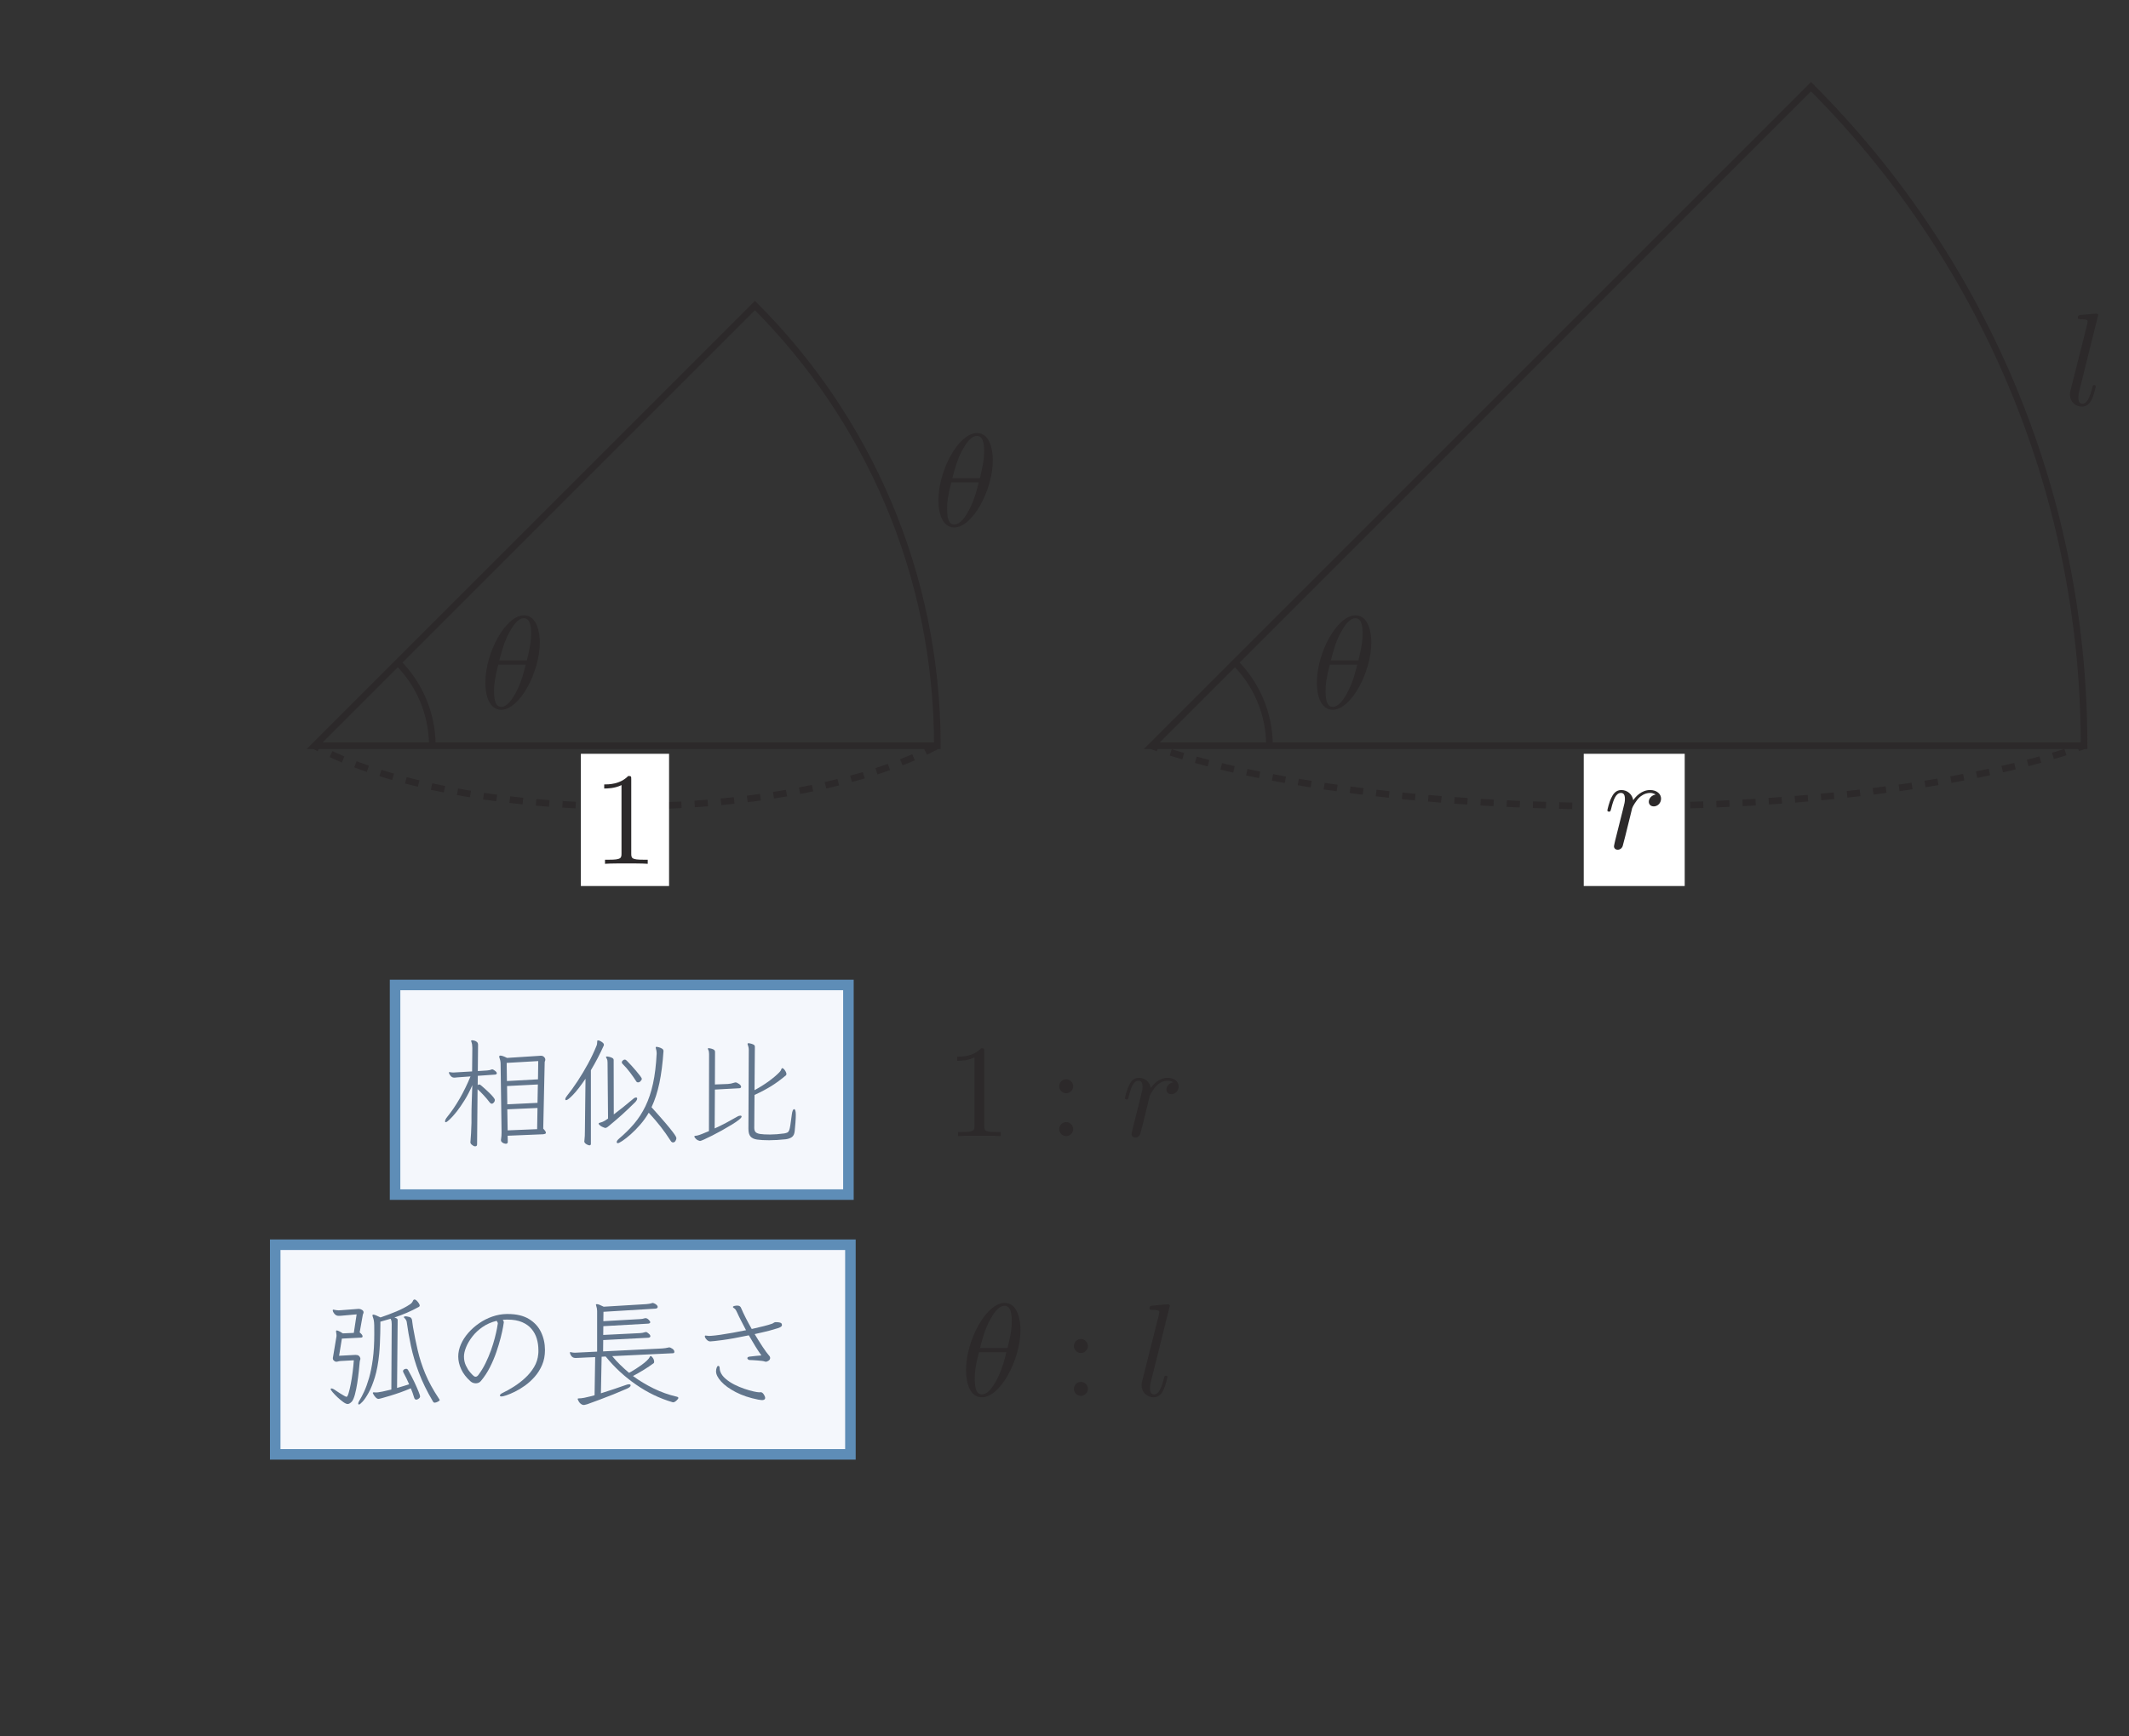 <?xml version="1.0" encoding="UTF-8" standalone="no"?> <svg xmlns="http://www.w3.org/2000/svg" xmlns:xlink="http://www.w3.org/1999/xlink" version="1.1" width="179pt" height="146pt" viewBox="0 0 179 146"><rect x="0" y="0" width="179" height="146" fill="#333333" stroke="none"/><g><path transform="matrix(.004,0,0,-.004,0,146)" d="M 28527.6 22526.1 C 28497.3 22398.5 28439.2 22162.8 28333.8 21963.5 C 28236.5 21775 28131.2 21639.1 28012.2 21639.1 C 27920.4 21639.1 27862.3 21719.7 27862.3 21977.1 C 27862.3 22093.6 27879 22254.3 27951 22526.1 L 28527.6 22526.1 M 27973.3 22614.8 C 28020.5 22792.2 28075.8 23014 28186.5 23210.9 C 28261.5 23346.8 28364.1 23501.9 28488.7 23501.9 C 28624.9 23501.9 28641.3 23324.6 28641.3 23166.7 C 28641.3 23030.7 28619 22889.5 28552.6 22614.8 Z M 28824.2 22994.9 C 28824.2 23177.8 28774.4 23562.8 28491.7 23562.8 C 28106.1 23562.8 27679.4 22781.4 27679.4 22146.4 C 27679.4 21885.6 27759.7 21578.2 28012.2 21578.2 C 28403 21578.2 28824.2 22373.5 28824.2 22994.9 " fill="#2c292a"></path><path transform="matrix(.004,0,0,-.004,0,146)" d="M 11049.9 22526.1 C 11019.4 22398.5 10961.3 22162.8 10855.9 21963.5 C 10758.9 21775 10653.2 21639.1 10534.3 21639.1 C 10442.5 21639.1 10384.4 21719.7 10384.4 21977.1 C 10384.4 22093.6 10401.1 22254.3 10473.4 22526.1 L 11049.9 22526.1 M 10495.3 22614.8 C 10542.6 22792.2 10597.9 23014 10708.8 23210.9 C 10783.6 23346.8 10886.2 23501.9 11011 23501.9 C 11147 23501.9 11163.4 23324.6 11163.4 23166.7 C 11163.4 23030.7 11141.4 22889.5 11075 22614.8 Z M 11346.3 22994.9 C 11346.3 23177.8 11296.5 23562.8 11013.8 23562.8 C 10628.5 23562.8 10201.5 22781.4 10201.5 22146.4 C 10201.5 21885.6 10281.8 21578.2 10534.3 21578.2 C 10925.1 21578.2 11346.3 22373.5 11346.3 22994.9 " fill="#2c292a"></path><path transform="matrix(.004,0,0,-.004,0,146)" d="M 44102.1 29874.7 C 44102.1 29877.7 44102.1 29905.3 44065.9 29905.3 C 44002.6 29905.3 43799.9 29883 43727.9 29877.7 C 43705.7 29874.7 43675.4 29871.9 43675.4 29819.4 C 43675.4 29788.8 43702.9 29788.8 43744.6 29788.8 C 43877.5 29788.8 43880.2 29764 43880.2 29741.5 L 43872.2 29686.2 L 43522.7 28300.1 C 43514.4 28269.8 43508.8 28250.1 43508.8 28205.9 C 43508.8 28047.9 43630.9 27950.9 43761 27950.9 C 43852.7 27950.9 43922.2 28006.3 43968.9 28106.3 C 44019 28211.7 44052 28372.4 44052 28377.7 C 44052 28405.5 44027.3 28405.5 44019 28405.5 C 43991.4 28405.5 43988.7 28394.6 43980.3 28355.7 C 43933.1 28175.6 43880.2 28011.8 43769.6 28011.8 C 43686.5 28011.8 43686.5 28100.5 43686.5 28139.4 C 43686.5 28205.9 43689.3 28219.8 43702.9 28272.3 L 44102.1 29874.7 " fill="#2c292a"></path><path transform="matrix(.004,0,0,-.004,0,146)" d="M 8303.86 11384.4 L 17833.15 11384.4 L 17833.15 15791.811 L 8303.86 15791.811 Z " fill="#f4f7fc"></path><path transform="matrix(.004,0,0,-.004,0,146)" stroke-width="221.566" stroke-linecap="butt" stroke-miterlimit="10" stroke-linejoin="miter" fill="none" stroke="#5e8db7" d="M 8303.86 11384.4 L 17833.15 11384.4 L 17833.15 15791.811 L 8303.86 15791.811 Z "></path><path transform="matrix(.004,0,0,-.004,0,146)" d="M 11297.8 13205.8 L 10662.9 13177.5 L 10670.6 12734.9 L 11290.3 12760.2 L 11297.8 13205.8 M 11305.6 13699.8 L 10657.9 13666.8 L 10662.9 13282.6 L 11297.8 13313.4 Z M 11313.4 14191.6 L 10650.1 14153.3 L 10655.1 13771.8 L 11308.1 13807.7 Z M 10670.6 12622 L 10673.1 12491.7 C 10672.9 12466.1 10658.7 12453 10629.8 12453 C 10622.5 12453.3 10611.1 12455.8 10595.3 12460.5 C 10578.6 12466.1 10563.9 12474.4 10550.3 12486.4 C 10536.4 12498.3 10529.7 12513.6 10529.7 12532.5 C 10529.7 12536.1 10530.3 12539.5 10531.1 12542.5 C 10531.6 12546.4 10532.2 12548.6 10532.2 12550.3 C 10535.5 12572.6 10538.3 12595.6 10540 12619.5 C 10541.4 12643.7 10542.5 12669 10542.5 12696.3 L 10522.2 14130.2 C 10521.9 14154.1 10520 14177.2 10515.8 14199.4 C 10511.3 14221.4 10505.8 14240.3 10499.1 14255.6 C 10497.2 14262.8 10496.1 14268.4 10495.2 14273.6 C 10493.8 14278.9 10493.8 14283.1 10493.8 14286.4 C 10493.6 14300.6 10501.6 14307 10516.9 14307 C 10530.5 14307 10548.3 14303.4 10569.4 14296.7 C 10590.9 14290 10620 14277.2 10657.9 14258.1 L 11333.9 14301.7 C 11340.3 14302 11346.7 14302 11351.5 14303.1 C 11356.7 14303.9 11361.8 14304.2 11367 14304.2 C 11395.9 14304.2 11419.3 14295.3 11436.3 14277.2 C 11453.2 14259.7 11461.8 14241.4 11461.8 14222.5 C 11461.8 14210.8 11459.6 14200.2 11455.2 14191.6 C 11451 14183.6 11449 14174.4 11449 14166 L 11418.5 12770.8 C 11455.4 12733.2 11474.6 12704.9 11474.6 12686 C 11474.6 12674.3 11469.1 12666 11457.9 12661.8 C 11446.5 12657.6 11433.5 12654.6 11418.5 12652.9 Z M 10043.2 13881.9 L 10040.7 13687.1 C 10052.6 13695.9 10062.9 13699.8 10071.6 13699.8 C 10085.2 13700.1 10098.8 13693.2 10112.4 13679.5 C 10132.7 13662.9 10158.8 13640.1 10190.5 13611.7 C 10222.2 13583.6 10254.2 13553.6 10286.4 13522.2 C 10319 13490.5 10346.2 13461 10368.5 13433.8 C 10390.7 13406.8 10401.5 13385.7 10401.5 13372.4 C 10401.5 13355.1 10394.9 13338.2 10381.2 13321.2 C 10367.3 13304.2 10352.3 13295.4 10335.1 13295.4 C 10321.2 13295.6 10307 13304.8 10291.7 13323.7 C 10259.2 13368.2 10218.1 13417.1 10168.6 13470.8 C 10119.1 13524.7 10075.7 13567.8 10038.2 13600 L 10027.9 12443 C 10027.9 12413.8 10015.1 12399.4 9989.54 12399.4 C 9982.87 12399.4 9975.36 12400.2 9967.86 12401.6 C 9960.07 12403.5 9952.01 12408 9943.39 12414.6 C 9920.88 12428.5 9906.14 12440.8 9898.64 12451.6 C 9890.85 12463 9887.24 12474.4 9887.24 12486.4 C 9886.96 12489.7 9887.52 12493.6 9888.35 12497.8 C 9888.91 12502.5 9889.74 12505.8 9889.74 12509.4 C 9892.8 12552.3 9896.97 12608.1 9901.41 12677.1 C 9905.03 12746.3 9908.37 12817.7 9910.03 12890.9 L 9910.03 12933.4 L 9910.03 13042.1 C 9910.03 13086.3 9910.59 13133.3 9911.42 13182.8 C 9911.98 13232.5 9913.65 13278.4 9915.04 13320.9 C 9916.71 13369 9918.65 13420.7 9920.32 13477.4 C 9921.71 13533.6 9923.93 13582.2 9925.32 13623.1 C 9926.99 13664 9928.1 13684.8 9928.1 13684.8 C 9880.01 13573.9 9827.47 13470.8 9769.37 13376 C 9710.98 13281.4 9654.55 13199.2 9599.23 13129.1 C 9543.07 13059.3 9494.98 13004.3 9453 12965.4 C 9411.02 12925.9 9383.5 12906.4 9369.6 12906.4 C 9359.32 12906.4 9354.59 12912.3 9354.59 12924.2 C 9354.59 12949.8 9370.71 12982 9403.24 13021.5 C 9493.31 13132.7 9580.05 13260 9662.89 13404.3 C 9745.73 13548.3 9821.07 13703.5 9889.74 13869.1 L 9605.34 13848.6 C 9593.11 13847.2 9582.83 13845.5 9573.38 13844.7 C 9563.92 13844.1 9555.03 13843.6 9546.41 13843.6 C 9515.83 13843.8 9489.7 13857.2 9468.57 13884.4 C 9446.89 13912 9436.6 13933.9 9436.6 13951.2 C 9436.32 13957.8 9439.66 13961.2 9446.61 13961.2 C 9448.27 13961.4 9450.22 13960.9 9451.61 13960 C 9453.28 13959.2 9455.23 13958.7 9456.89 13958.7 C 9482.47 13953.7 9506.38 13951.2 9528.62 13951.2 C 9535.29 13951.2 9542.24 13951.4 9549.19 13952.3 C 9555.58 13953.1 9562.81 13953.4 9569.48 13953.4 L 9923.1 13974.2 L 9928.1 14465.5 C 9927.82 14494.9 9926.16 14519.7 9923.1 14540 C 9919.48 14560.5 9913.65 14582.5 9905.03 14606.4 C 9904.75 14608.6 9904.47 14609.5 9903.64 14610.3 C 9902.8 14611.4 9902.25 14612.5 9902.25 14614.2 C 9902.25 14624.5 9910.31 14629.5 9925.32 14629.5 C 9932.27 14629.8 9945.62 14627.3 9965.08 14623.1 C 9984.54 14618.9 10003.7 14610 10021.5 14596.1 C 10039.6 14582.5 10048.5 14561.4 10048.5 14532.2 L 10043.2 13981.7 L 10240.3 13994.5 C 10262.3 13996.5 10280.1 13999 10292.8 14002 C 10305.6 14005.6 10319 14010.1 10332.6 14015.1 C 10335.9 14016.8 10340.4 14017.6 10345.4 14017.6 C 10358.7 14017.9 10378.5 14007.9 10404.3 13987.8 C 10429.6 13968.7 10442.7 13951.2 10442.7 13935.6 C 10442.7 13920.3 10430.7 13910.8 10406.8 13907.2 " fill="#61758c"></path><path transform="matrix(.004,0,0,-.004,0,146)" d="M 13456.9 13761.6 C 13443 13749.9 13428.6 13743.8 13413.6 13743.8 C 13394.1 13744 13381 13751.3 13372.4 13766.8 C 13338.2 13821.6 13295.1 13883 13243.1 13952.3 C 13190.9 14021.5 13137.8 14082.4 13083 14135.5 C 13074.4 14143.8 13070.2 14154.1 13070.2 14166 C 13069.9 14178 13075.5 14189.1 13085.5 14199.4 C 13101.1 14214.7 13116.4 14222.5 13131.7 14222.5 C 13145.3 14222.8 13159.2 14215.5 13172.8 14201.9 C 13201.7 14173 13234.2 14138.5 13270.1 14099.6 C 13305.7 14060.4 13340.4 14021.2 13373.5 13981.7 C 13406.9 13942.5 13434.7 13907.8 13456.9 13878 C 13478.9 13848.3 13490.3 13828 13490.3 13817.7 C 13490 13802.4 13479.2 13783.8 13456.9 13761.6 M 12770.5 14140.5 L 12770.5 14158.5 C 12770.5 14175.8 12769.4 14191.6 12766.9 14207.2 C 12764.1 14222.5 12756.1 14241.4 12742.7 14263.3 C 12739.1 14270.3 12737.5 14274.5 12737.5 14276.4 C 12737.2 14284.8 12745 14288.9 12760.5 14288.9 C 12767.5 14288.9 12781.7 14286.4 12803.9 14281.1 C 12825.9 14276.4 12847.5 14268.4 12868.1 14258.3 C 12888.1 14248.1 12898.7 14233.3 12898.7 14214.7 L 12901.2 13070.2 C 13030.8 13167.5 13164.2 13274.2 13300.7 13390.1 C 13326.3 13414.1 13349.3 13426 13369.9 13426 C 13384.9 13426.3 13393 13418.5 13393 13402.9 C 13393 13384.6 13380.2 13360.4 13354.6 13331.2 C 13255.4 13232.5 13163.1 13144.4 13078 13067.7 C 12992.4 12991.2 12902.3 12913.1 12806.4 12834.7 C 12796.1 12826.4 12783.3 12815.8 12768 12803.8 C 12752.5 12792.2 12737.5 12785.8 12721.9 12785.8 C 12720.2 12786.1 12718.8 12786.3 12716.9 12787.2 C 12714.9 12788 12712.7 12788.6 12709.4 12788.6 C 12685.2 12797.2 12663.5 12806.3 12643.8 12816.6 C 12624.3 12827.2 12606 12841.4 12589 12860.3 C 12585.1 12867 12583.7 12872.2 12583.7 12875.3 C 12583.4 12884.5 12587.1 12889.2 12594 12890.9 C 12616.3 12896.1 12637.9 12902.8 12659.3 12911.2 C 12680.5 12920.3 12700.8 12930.3 12719.7 12942.3 L 12780.8 12982.9 Z M 13946.2 14399 C 13928.7 14144.9 13900.3 13922 13860.3 13731 C 13820 13539.7 13764.9 13369.9 13694.9 13221.4 C 13816.1 13086.3 13912 12978.2 13982.1 12896.1 C 14051.8 12814.1 14103.6 12750.8 14136.6 12706.5 C 14169.7 12662.3 14192 12630.7 14202.2 12611.8 C 14212.3 12593.1 14217.3 12578.4 14217.3 12568.1 C 14217 12556.4 14211.4 12538.9 14199.5 12515.8 C 14187.5 12493 14169.4 12481.4 14145.8 12481.4 C 14126.9 12481.4 14110.8 12492.5 14097.2 12514.7 C 14030.4 12619 13961.2 12716.8 13889.8 12808.9 C 13818 12901.1 13733.5 13000.1 13636.2 13106 C 13584.8 13017.4 13525.6 12933.9 13458.3 12856.4 C 13390.5 12778.8 13323.8 12710.4 13257 12651.5 C 13190.3 12592.8 13132.5 12547 13083 12514.4 C 13033.5 12482.2 13001.8 12465.8 12988.2 12465.8 C 12971 12466.1 12962.9 12473.6 12962.9 12488.9 C 12962.6 12507.8 12977.9 12530.6 13008.8 12558.1 C 13128.1 12658.7 13234.5 12763.8 13327.7 12873.1 C 13420.5 12982.3 13500.3 13105.8 13567 13243.1 C 13633.5 13380.4 13686.6 13538.6 13725.8 13717.9 C 13764.9 13897.2 13790.5 14107.1 13802.5 14347.9 L 13802.5 14360.6 C 13802.5 14389.8 13796.6 14423.8 13784.7 14462.9 C 13784.7 14466.6 13784.4 14468.5 13783.6 14469.6 C 13782.2 14470.7 13782.2 14471.6 13782.2 14473.5 C 13781.9 14485.5 13788.9 14491.3 13802.5 14491.3 C 13809.4 14491.3 13824.2 14488.3 13847.2 14482.4 C 13870 14476.3 13892.6 14466.8 13914.2 14454.1 C 13935.4 14441.3 13946.2 14423.8 13946.2 14401.8 Z M 12307.1 13820.5 C 12204.5 13670.1 12117.5 13557.5 12044.7 13482.4 C 11972.1 13407.4 11924 13369.9 11900.1 13369.9 C 11887.9 13369.9 11882.1 13376.5 11882.1 13390.1 C 11882.1 13409.1 11894.3 13432.7 11918.2 13461.9 C 11989.6 13550.8 12063.9 13653.4 12140.9 13770.5 C 12217.6 13887.8 12290.7 14009.5 12359.9 14136.6 C 12428.9 14264.2 12487.5 14387.1 12535.4 14506.6 C 12547 14530.8 12553.1 14560.3 12553.1 14596.1 L 12553.1 14609.2 C 12552.9 14621.1 12559.3 14627 12570.9 14627 C 12582.6 14627 12598.2 14622.2 12617.1 14613.1 C 12635.7 14603.6 12653.2 14591.9 12669.6 14578.3 C 12685.8 14564.7 12693.8 14549.4 12693.8 14532.2 C 12693.8 14525.5 12693 14521.1 12691.3 14519.7 C 12610.7 14340.4 12520.6 14166.9 12420 13999.5 L 12420 12450.5 C 12420 12430.2 12408.6 12419.9 12386.6 12419.9 C 12381.6 12419.9 12370.5 12423.3 12353.3 12429.9 C 12336 12436.9 12319.9 12446.9 12304.6 12459.4 C 12289.3 12472.5 12281.5 12487.2 12281.5 12504.4 C 12281.5 12507.8 12281.8 12511.1 12282.9 12514.7 C 12283.5 12518.1 12284 12520.6 12284 12522.2 C 12287.4 12559.8 12290.2 12592.6 12292.1 12620.6 C 12293.2 12649 12294.3 12685.1 12294.3 12729.6 " fill="#61758c"></path><path transform="matrix(.004,0,0,-.004,0,146)" d="M 14904.2 14340.1 C 14903.9 14359 14902.8 14375.7 14900.1 14390.1 C 14897.5 14404.6 14891.2 14422.1 14881.1 14442.4 C 14879.2 14444.6 14878.4 14447.7 14878.4 14452.7 C 14878.4 14459.9 14884.5 14463 14896.4 14463 C 14896.2 14463 14907.6 14461.6 14929.8 14458 C 14951.8 14454.6 14974 14447.4 14996.2 14436.3 C 15018.2 14425.2 15029.6 14407.7 15029.6 14383.8 L 15026.8 13699.9 L 15298.4 13710.2 C 15339 13711.8 15385.4 13721.3 15436.6 13738.5 C 15446.9 13742.4 15454.4 13743.5 15459.7 13743.5 C 15476.9 13743.8 15503.3 13731.8 15539.2 13707.9 C 15564.5 13687.4 15577.5 13668.5 15577.5 13651.2 C 15577.5 13634.3 15566.4 13624.3 15544.2 13620.6 L 15026.8 13592.6 L 15021.8 12775.8 C 15098.5 12810 15177.2 12848.4 15257.6 12890.9 C 15337.9 12933.7 15416.3 12977.1 15493 13021.5 C 15506.6 13030.2 15519.4 13036 15531.4 13039.3 C 15543.1 13043.2 15552.8 13044.6 15559.5 13044.6 C 15578.4 13044.9 15587.8 13037.7 15587.8 13024.1 C 15587.5 13008.8 15568.1 12985.7 15528.9 12955.1 C 15489.4 12924.3 15438.5 12889.5 15375.2 12851.4 C 15311.8 12812.8 15244.8 12773.6 15173 12733.5 C 15101 12693.5 15032.1 12656.5 14965.7 12623.2 C 14898.9 12590.1 14843.1 12563.1 14797.7 12542.6 C 14752.4 12522.5 14724.6 12512 14714.6 12512 C 14707.7 12512.3 14692.4 12517 14668.5 12527.3 C 14644.6 12537.6 14621.5 12559 14599.3 12591.2 C 14595.6 12598.2 14594.3 12602.3 14594.3 12604.3 C 14594 12612.6 14599.3 12617.9 14609.5 12619.6 C 14630.1 12621.5 14650.1 12624.6 14669.9 12629.8 C 14689.3 12635.1 14716.8 12644 14751.6 12657.9 C 14786.6 12671.8 14836.7 12691.8 14901.4 12719.4 L 14904.2 14340.1 M 15738.8 14424.9 C 15738.8 14462.4 15731.3 14499.7 15715.7 14537.5 C 15714 14540.8 15713.2 14545.8 15713.2 14552.8 C 15712.9 14563.3 15721 14568.1 15736.3 14568.1 C 15737.7 14568.1 15749.3 14565.8 15770.7 14561.7 C 15791.9 14557.5 15813.6 14550.3 15835 14540 C 15856.1 14530 15866.9 14514.4 15866.9 14493.8 L 15859.4 13579.8 C 15966.5 13638.2 16066.3 13699.9 16157.4 13766.6 C 16248.9 13833.6 16322.9 13895.3 16379 13953.4 C 16389 13964 16397.6 13973.7 16404.6 13983.1 C 16411.5 13992.6 16419 14008.2 16427.4 14030.4 C 16432.7 14039 16437.9 14043.2 16442.9 14043.2 C 16453 14043.5 16465.2 14036 16478.8 14021.5 C 16492.4 14007.3 16504.4 13989.8 16514.7 13970.1 C 16524.7 13950.6 16530.2 13933.9 16530.2 13920 C 16530 13908.4 16526.6 13898.9 16520 13892.2 C 16412.1 13801.6 16308.1 13725.2 16207.2 13662.9 C 16106.3 13600.9 15990.6 13539.5 15859.4 13479.7 L 15854.1 12788.6 C 15853.9 12751.1 15862.5 12721.9 15879.7 12701.3 C 15896.7 12681.3 15929.2 12666.8 15976.7 12659 C 16024.6 12651.5 16094.6 12647.6 16186.9 12647.6 C 16277 12647.9 16377.3 12655.1 16486.3 12670.7 C 16513.8 12676.3 16535.2 12682.1 16550.5 12689.9 C 16566.1 12697.7 16578.1 12712.7 16587.8 12735.8 C 16597 12759.1 16605.6 12796.1 16613.1 12847.5 C 16620.9 12898.9 16630.9 12970.1 16642.8 13062.4 C 16652.8 13141.4 16669.2 13180.3 16691.5 13180.3 C 16715.1 13180.3 16727.3 13140.3 16727.3 13060.2 C 16727.1 13012.4 16724.6 12957.3 16719.6 12896.2 C 16714.6 12834.7 16709.3 12776.6 16704.3 12722.1 C 16698.7 12662.4 16679.8 12620.1 16646.7 12595.4 C 16613.1 12570.6 16569.2 12554.5 16514.7 12547.8 C 16449.9 12541.2 16388.7 12535.9 16331.8 12532.5 C 16274.5 12529.2 16219.2 12527.3 16166.3 12527.3 C 16062.1 12527.3 15978.1 12532 15914.2 12541.4 C 15850 12550.9 15803.6 12572.6 15774.6 12606.8 C 15745.4 12641.2 15731.3 12694.6 15731.3 12768 " fill="#61758c"></path><path transform="matrix(.004,0,0,-.004,0,146)" d="M 20687.9 14388.7 C 20687.9 14455.1 20687.9 14460.7 20624.3 14460.7 C 20452.2 14283.3 20208.1 14283.3 20119.4 14283.3 L 20119.4 14197.4 C 20175 14197.4 20338.5 14197.4 20482.8 14269.4 L 20482.8 12833.3 C 20482.8 12733.5 20474.1 12700.4 20225.1 12700.4 L 20136.4 12700.4 L 20136.4 12614.2 C 20233.1 12622.6 20474.1 12622.6 20585.3 12622.6 C 20696 12622.6 20937.3 12622.6 21034.3 12614.2 L 21034.3 12700.4 L 20945.6 12700.4 C 20696 12700.4 20687.9 12730.7 20687.9 12833.3 L 20687.9 14388.7 " fill="#2c292a"></path><path transform="matrix(.004,0,0,-.004,0,146)" d="M 22557.1 12761.4 C 22557.1 12841.7 22490.6 12908.2 22410.3 12908.2 C 22329.7 12908.2 22263 12841.7 22263 12761.4 C 22263 12680.8 22329.7 12614.3 22410.3 12614.3 C 22490.6 12614.3 22557.1 12680.8 22557.1 12761.4 M 22557.1 13662.1 C 22557.1 13742.5 22490.6 13809.2 22410.3 13809.2 C 22329.7 13809.2 22263 13742.5 22263 13662.1 C 22263 13581.8 22329.7 13515.3 22410.3 13515.3 C 22490.6 13515.3 22557.1 13581.8 22557.1 13662.1 " fill="#2c292a"></path><path transform="matrix(.004,0,0,-.004,0,146)" d="M 23809.7 12778 C 23801.4 12736.5 23784.7 12672.6 23784.7 12658.7 C 23784.7 12608.9 23823.6 12583.9 23865.1 12583.9 C 23898.4 12583.9 23948.4 12606.2 23967.6 12661.5 C 23973.5 12672.6 24067.7 13049.6 24078.8 13099.3 C 24100.8 13190.8 24150.8 13385.1 24167.5 13459.9 C 24178.4 13496 24255.9 13626.1 24322.6 13687.3 C 24344.9 13706.8 24425.2 13778.8 24544.5 13778.8 C 24616.5 13778.8 24658.2 13745.4 24661 13745.4 C 24577.8 13731.8 24516.7 13664.8 24516.7 13593.1 C 24516.7 13548.6 24547 13496 24622 13496 C 24696.8 13496 24774.7 13559.7 24774.7 13659.5 C 24774.7 13756.5 24685.7 13839.6 24544.5 13839.6 C 24364.1 13839.6 24242.3 13703.7 24189.5 13626.1 C 24167.5 13751 24067.7 13839.6 23937.3 13839.6 C 23809.7 13839.6 23757.2 13731.8 23732.2 13681.7 C 23682.1 13587.5 23646.3 13421 23646.3 13412.6 C 23646.3 13385.1 23674.1 13385.1 23679.3 13385.1 C 23707.1 13385.1 23710.2 13387.6 23726.6 13448.8 C 23773.6 13645.6 23829.2 13778.8 23929 13778.8 C 23976.3 13778.8 24014.9 13756.5 24014.9 13651.2 C 24014.9 13593.1 24006.6 13562.5 23970.7 13418.5 L 23809.7 12778 " fill="#2c292a"></path><path transform="matrix(.004,0,0,-.004,0,146)" d="M 5784.63 5923.07 L 17875.129 5923.07 L 17875.129 10330.48 L 5784.63 10330.48 Z " fill="#f4f7fc"></path><path transform="matrix(.004,0,0,-.004,0,146)" stroke-width="221.566" stroke-linecap="butt" stroke-miterlimit="10" stroke-linejoin="miter" fill="none" stroke="#5e8db7" d="M 5784.63 5923.07 L 17875.129 5923.07 L 17875.129 10330.48 L 5784.63 10330.48 Z "></path><path transform="matrix(.004,0,0,-.004,0,146)" d="M 8548.22 8712.77 C 8541.55 8740.29 8526.26 8765.59 8502.07 8789.5 C 8493.46 8795.06 8489.29 8800.62 8489.29 8807.57 C 8489.29 8819.8 8502.35 8825.36 8527.93 8825.36 C 8537.94 8825.64 8546.55 8824.53 8553.5 8822.86 C 8596.04 8816.19 8623.84 8806.73 8636.63 8794.78 C 8649.14 8783.11 8657.75 8766.43 8660.81 8745.85 C 8664.15 8725.56 8667.48 8703.32 8669.71 8679.41 C 8672.21 8655.78 8676.38 8628.26 8681.38 8597.68 C 8710.3 8432.27 8743.66 8267.97 8781.46 8105.89 C 8819 7943.82 8872.09 7780.08 8941.31 7614.39 C 9010.54 7448.7 9104.78 7276.34 9224.32 7097.04 C 9236.27 7080.08 9242.11 7068.96 9242.11 7063.68 C 9241.83 7055.34 9229.05 7044.21 9202.63 7030.32 C 9175.95 7016.97 9154.26 7010.02 9137.3 7010.02 C 9126.74 7010.02 9119.51 7012.52 9114.23 7017.53 C 9108.95 7023.09 9104.78 7027.81 9101.44 7033.09 C 8974.95 7246.6 8875.71 7449.82 8803.15 7643.58 C 8730.04 7837.9 8675.55 8023.33 8637.74 8200.7 C 8600.21 8378.34 8570.46 8548.75 8548.22 8712.77 M 7160.45 7885.72 C 7138.21 7884.33 7120.41 7881 7106.52 7876.55 C 7092.89 7872.65 7080.38 7870.43 7068.43 7870.43 C 7054.53 7870.43 7042.57 7874.6 7032.57 7883.22 C 7008.38 7898.51 6996.7 7917.41 6996.7 7939.65 C 6996.43 7942.99 6996.7 7947.16 6996.7 7952.44 C 6996.43 7957.45 6997.54 7961.61 6999.21 7965.23 L 7068.43 8380 C 7070.1 8388.62 7071.48 8395.57 7072.04 8401.69 C 7072.6 8407.8 7073.43 8413.92 7073.43 8420.87 C 7073.16 8432.82 7072.6 8443.95 7070.93 8453.95 C 7068.98 8464.24 7067.59 8475.36 7065.65 8487.31 C 7065.65 8491.2 7065.37 8494.82 7064.54 8498.71 C 7063.43 8503.44 7063.14 8507.05 7063.14 8510.39 C 7062.87 8522.62 7068.43 8528.46 7078.44 8528.46 C 7087.05 8528.73 7101.23 8524.01 7120.69 8515.67 C 7140.43 8507.33 7169.06 8490.93 7206.59 8466.74 L 7437.05 8477.03 L 7495.99 8866.5 L 7175.73 8838.15 C 7163.78 8836.48 7153.22 8835.65 7143.77 8835.65 L 7117.08 8835.65 C 7080.94 8835.65 7051.75 8850.1 7028.68 8879.29 C 7005.32 8908.2 6993.93 8932.95 6993.93 8953.24 C 6993.64 8962.14 6999.21 8966.3 7009.49 8966.3 C 7011.16 8966.3 7012.83 8965.75 7014.5 8964.92 C 7016.16 8964.08 7017.83 8963.53 7019.5 8963.53 C 7038.13 8960.75 7055.92 8957.41 7072.04 8954.63 C 7088.17 8952.41 7104.29 8950.74 7119.3 8950.74 C 7126.25 8951.02 7132.64 8951.29 7138.76 8952.13 C 7144.6 8952.96 7151.27 8953.24 7157.95 8953.24 L 7529.35 8981.6 L 7544.64 8981.6 C 7564.94 8981.88 7586.34 8974.65 7608.58 8961.3 C 7630.54 8947.68 7641.94 8930.45 7641.94 8909.87 C 7641.66 8899.86 7639.72 8891.25 7635.55 8884.3 C 7631.1 8877.63 7628.04 8869.56 7626.65 8861.22 L 7559.93 8487.31 C 7600.8 8453.4 7621.37 8426.15 7621.37 8405.58 C 7621.37 8386.95 7609.42 8377.22 7585.51 8377.22 L 7186.3 8356.93 L 7127.36 7995.81 L 7460.13 8013.6 L 7480.43 8013.6 C 7507.67 8013.88 7528.24 8007.76 7542.14 7995.81 C 7555.48 7984.13 7564.66 7971.34 7569.11 7958.55 C 7573 7946.05 7575.22 7938.54 7575.22 7936.87 C 7575.22 7926.86 7573.55 7916.86 7569.94 7907.68 C 7566.61 7898.23 7564.1 7889.05 7562.43 7880.71 C 7557.43 7824.56 7550.48 7754.78 7542.14 7671.94 C 7533.24 7589.37 7522.4 7504.03 7508.78 7417.01 C 7494.88 7330 7478.76 7251.32 7460.13 7181.55 C 7441.23 7111.77 7419.82 7062.29 7395.91 7033.09 C 7363.39 6998.9 7333.92 6981.66 7306.39 6981.66 C 7284.16 6981.94 7254.13 6995.57 7215.49 7022.81 C 7176.85 7050.33 7137.37 7083.13 7096.51 7121.22 C 7055.36 7159.86 7020.89 7195.72 6992.81 7228.8 C 6964.46 7262.17 6950.55 7283.85 6950.55 7294.14 C 6950.55 7304.7 6956.39 7309.43 6968.35 7309.43 C 6981.97 7309.7 7002.54 7301.09 7029.79 7283.85 C 7034.79 7280.79 7049.52 7270.79 7073.43 7254.66 C 7097.06 7238.54 7124.3 7220.75 7154.05 7201.84 C 7183.8 7183.21 7211.04 7166.81 7235.79 7153.47 C 7260.53 7139.85 7276.65 7132.89 7283.32 7132.89 C 7296.95 7132.89 7311.68 7157.92 7326.69 7208.51 C 7341.98 7259.11 7357.82 7323.61 7372.84 7403.11 C 7388.13 7482.34 7401.47 7566.02 7412.59 7653.87 C 7423.71 7742 7431.77 7824.28 7437.05 7901.01 Z M 8233.25 8661.34 C 8233.25 8682.47 8231.86 8701.09 8229.63 8718.89 C 8226.86 8737.23 8220.46 8755.3 8210.18 8774.21 L 7995.28 8712.77 C 7995 8713.05 7995.28 8690.53 7995.28 8646.33 C 7995 8601.85 7994.45 8544.3 7992.78 8473.41 C 7990.83 8402.52 7988.33 8327.74 7984.99 8249.34 C 7981.38 8170.95 7976.38 8098.11 7969.7 8031.67 C 7950.8 7842.35 7920.78 7680.28 7880.19 7546.56 C 7838.77 7412.57 7795.12 7303.31 7748.14 7218.8 C 7700.88 7134.29 7658.9 7072.02 7621.37 7031.7 C 7583.56 6991.95 7558.82 6971.38 7546.87 6971.38 C 7534.63 6971.66 7529.35 6978.33 7529.35 6992.23 C 7528.8 7005.85 7536.86 7025.31 7552.15 7050.89 C 7584.68 7102.32 7618.87 7166.54 7654.73 7244.38 C 7690.31 7321.94 7724.51 7416.73 7757.04 7528.49 C 7789.28 7640.8 7815.97 7772.02 7836.27 7924.09 C 7856.84 8076.15 7867.12 8252.68 7867.12 8453.95 C 7866.84 8532.91 7866.84 8593.23 7866.01 8636.04 C 7864.9 8678.86 7862.12 8713.33 7857.11 8739.74 C 7851.55 8766.15 7844.32 8792.84 7834.04 8820.36 C 7830.15 8830.64 7828.76 8838.15 7828.76 8843.43 C 7828.48 8855.39 7834.88 8861.22 7846.83 8861.22 C 7868.79 8861.22 7919.11 8841.76 7997.78 8802.29 C 8108.7 8839.82 8219.63 8881.52 8330.83 8927.66 C 8441.47 8974.09 8537.94 9024.13 8619.95 9078.9 C 8636.63 9090.85 8649.69 9102.25 8658.31 9113.37 C 8666.93 9124.77 8674.71 9137.83 8681.38 9153.12 C 8688.34 9170.36 8698.62 9178.7 8712.24 9178.7 C 8727.25 9178.98 8743.66 9170.36 8760.89 9153.12 C 8777.57 9135.89 8792.31 9117.82 8804.26 9098.08 C 8816.21 9078.34 8822.05 9063.61 8822.05 9053.32 C 8822.05 9039.7 8815.38 9029.41 8801.76 9022.46 C 8717.8 8976.59 8634.68 8935.45 8551 8899.59 C 8467.05 8864 8380.31 8830.64 8289.68 8799.79 C 8310.25 8794.78 8326.93 8788.11 8339.72 8780.6 C 8352.23 8773.1 8358.63 8760.59 8358.63 8743.35 L 8345.84 7319.71 C 8431.18 7343.9 8515.97 7369.2 8599.65 7396.72 C 8582.42 7437.86 8564.35 7478.17 8544.33 7518.2 C 8524.87 7558.52 8504.86 7597.16 8484.56 7634.69 C 8475.66 7648.59 8471.5 7661.38 8471.5 7673.33 C 8471.5 7686.95 8478.45 7698.35 8492.07 7707.8 C 8505.41 7717.25 8520.98 7721.98 8538.21 7721.98 C 8554.62 7722.26 8568.79 7712.25 8579.08 7693.62 C 8629.95 7603.55 8674.71 7517.65 8712.24 7437.59 C 8749.5 7357.52 8778.68 7291.36 8799.26 7239.09 C 8819.55 7187.38 8830.11 7154.86 8830.11 7143.18 C 8829.84 7120.94 8816.21 7102.04 8788.97 7086.75 C 8782.02 7082.02 8774.79 7078.13 8767.29 7076.46 C 8759.22 7075.07 8753.11 7073.96 8748.11 7073.96 C 8727.53 7073.96 8713.08 7088.42 8704.46 7117.61 C 8694.17 7152.08 8683.61 7184.61 8672.49 7216.02 C 8661.37 7247.71 8648.86 7279.68 8635.24 7312.21 C 8563.79 7281.63 8489.29 7252.44 8412.56 7224.91 C 8335.55 7197.95 8264.38 7174.32 8198.78 7154.86 C 8132.89 7135.12 8078.68 7119.27 8034.76 7107.32 C 7991.11 7095.37 7965.26 7089.25 7956.64 7089.25 C 7934.4 7089.25 7911.88 7102.59 7889.09 7129 C 7865.73 7155.41 7849.05 7180.71 7839.04 7204.62 C 7838.77 7206.57 7838.49 7207.12 7837.66 7207.12 C 7836.54 7207.12 7836.27 7207.96 7836.27 7209.9 C 7836.27 7221.86 7843.21 7227.7 7857.11 7227.7 C 7868.79 7226.03 7879.63 7224.91 7889.09 7224.91 L 7913.27 7224.91 C 7918.27 7224.91 7929.39 7225.75 7946.63 7227.42 C 7963.31 7229.64 7993.89 7234.64 8037.54 7242.98 C 8080.91 7251.6 8143.73 7266.06 8225.74 7286.35 " fill="#61758c"></path><path transform="matrix(.004,0,0,-.004,0,146)" d="M 10438.6 8730.68 C 10327.4 8703.43 10229.2 8660.34 10143.9 8601.4 C 10058.5 8542.47 9986.82 8475.47 9928.99 8400.41 C 9870.61 8325.35 9826.97 8250.57 9796.94 8176.34 C 9766.92 8102.12 9752.18 8036.79 9752.18 7980.63 C 9751.91 7912.52 9765.53 7849.41 9791.94 7792.14 C 9818.35 7735.16 9847.82 7687.62 9880.07 7650.09 C 9912.31 7612.84 9937.33 7586.98 9954.57 7573.36 C 9966.52 7561.41 9980.98 7555.29 9997.94 7555.29 C 10016.3 7555.29 10035.7 7567.24 10054.4 7591.15 C 10110.5 7666.49 10161.1 7749.05 10205.3 7839.68 C 10249.5 7930.31 10288.2 8020.94 10320.7 8112.13 C 10352.9 8203.59 10379.6 8288.93 10399.9 8368.16 C 10420.5 8447.67 10435.8 8515.22 10446.1 8570.55 C 10456.1 8626.43 10462.5 8661.45 10464.1 8677.02 C 10463.9 8685.64 10459.7 8696.48 10451.4 8710.1 C 10442.5 8724 10438.6 8730.68 10438.6 8730.68 M 10658.7 8756.25 C 10641.2 8756.25 10625.4 8755.97 10609.8 8755.14 C 10594.5 8754.3 10580.1 8752.91 10566.4 8750.97 C 10581.7 8735.96 10589.5 8717.89 10589.5 8697.31 C 10589.5 8690.64 10584.2 8658.12 10574 8600.02 C 10563.7 8541.91 10547.3 8467.41 10524.2 8376.22 C 10500.8 8284.76 10471.1 8185.24 10434.4 8077.65 C 10398 7970.34 10352.7 7863.04 10298.7 7756.29 C 10245.1 7649.53 10181.4 7552.79 10108.3 7465.77 C 10094.1 7449.09 10078.3 7436.3 10059.7 7428.52 C 10040.5 7421.29 10021.8 7416.85 10003.2 7416.85 C 9958.46 7417.13 9921.21 7430.75 9890.35 7457.99 C 9801.67 7536.66 9736.62 7621.18 9694.64 7711.53 C 9652.66 7802.15 9631.81 7891.39 9631.81 7980.63 C 9631.81 8065.98 9650.71 8151.04 9688.25 8236.67 C 9725.5 8322.02 9777.48 8401.8 9843.09 8477.14 C 9908.7 8552.2 9984.59 8619.75 10071.1 8679.24 C 10157 8739.29 10249.8 8786 10348.8 8820.19 C 10447.5 8854.38 10547.8 8872.45 10648.5 8874.12 L 10671.5 8874.12 C 10853.9 8874.4 11002.9 8839.09 11118.3 8769.04 C 11233.1 8699.26 11318.4 8606.69 11372.9 8491.32 C 11427.4 8376.22 11454.9 8250.85 11454.9 8116.02 C 11454.7 8000.09 11434.9 7895.56 11394.6 7802.43 C 11354.6 7709.58 11302.6 7626.46 11238.7 7554.18 C 11174.4 7481.62 11105.8 7419.07 11032.7 7367.36 C 10959 7315.1 10888.1 7272.56 10820 7239.2 C 10751.3 7206.12 10692.7 7181.1 10643.2 7164.7 C 10594 7148.86 10561.2 7140.52 10546.2 7140.52 C 10520 7140.79 10507.5 7147.46 10507.5 7161.09 C 10507.5 7179.99 10529.8 7199.45 10574 7219.74 C 10645.4 7253.94 10722.4 7297.3 10804.4 7349.29 C 10886.4 7401.28 10964.8 7461.61 11038.8 7529.99 C 11113 7598.38 11175.3 7674.27 11225.9 7759.06 C 11276.2 7843.57 11305.6 7935.32 11314 8034.29 C 11315.4 8047.91 11316.8 8061.53 11316.8 8075.15 C 11316.5 8088.77 11316.8 8102.39 11316.8 8116.02 C 11316.5 8198.03 11305.6 8276.98 11283.4 8353.15 C 11261.2 8429.04 11225 8497.15 11174.4 8557.76 C 11124.1 8618.64 11057.7 8666.73 10974.8 8702.32 C 10892 8738.46 10790.2 8756.25 10668.8 8756.25 " fill="#61758c"></path><path transform="matrix(.004,0,0,-.004,0,146)" d="M 12868.9 7988.16 C 12920.1 7924.78 12975.6 7864.45 13035.4 7806.35 C 13094.9 7748.25 13157.2 7692.09 13222.2 7637.33 C 13227 7639 13244.2 7647.89 13272 7664.29 C 13300.1 7680.7 13333.7 7700.99 13372.1 7725.73 C 13410.2 7750.75 13449.6 7777.16 13489.7 7806.35 C 13529.7 7835.26 13565.3 7864.45 13595.9 7893.37 C 13626.7 7922.55 13647.3 7948.69 13657.6 7972.59 C 13662.3 7984.83 13669.5 7990.66 13677.9 7990.66 C 13687.9 7990.95 13702.6 7977.88 13721.5 7952.3 C 13740.1 7926.73 13749.6 7898.65 13749.6 7867.79 C 13749.6 7854.45 13746.3 7844.71 13739.6 7839.71 C 13676.2 7793.84 13608.4 7747.97 13535.8 7702.66 C 13463.3 7657.62 13386 7613.42 13304 7570.61 C 13438.8 7471.92 13583.9 7384.07 13739.3 7308.45 C 13894.4 7232.28 14056.8 7174.73 14226.1 7135.54 C 14247.8 7130.54 14259.2 7121.08 14259.2 7107.18 C 14258.9 7102.18 14253.1 7092.17 14241.4 7077.99 C 14229.4 7063.54 14215 7049.64 14197.7 7036.85 C 14180.5 7024.06 14165.2 7017.66 14151.6 7017.66 C 14143 7017.95 14137.1 7018.5 14133.8 7020.45 C 13865.5 7098.84 13610.9 7221.72 13369.6 7389.07 C 13128 7556.15 12914.8 7753.25 12730.5 7980.66 C 12730.5 7980.94 12722.9 7980.1 12707.7 7979.27 C 12692.1 7978.43 12671.8 7977.04 12645.9 7975.38 L 12630.9 7206.98 C 12721 7236.17 12812.5 7265.36 12904.8 7295.66 C 12996.8 7325.69 13079.6 7354.05 13153 7381.01 C 13181.9 7391.57 13204.2 7396.58 13219.7 7396.58 C 13243.6 7396.86 13255.6 7389.07 13255.6 7373.5 C 13255.6 7351.54 13231.7 7329.3 13183.9 7307.06 C 13098.3 7269.54 13004 7229.5 12900.9 7187.8 C 12797.5 7146.38 12696.5 7106.9 12597.3 7070.21 C 12498.3 7033.51 12413 7002.38 12341.5 6976.52 C 12329.6 6975.13 12317.6 6972.07 12305.7 6967.63 C 12293.4 6963.46 12281.8 6961.51 12269.8 6961.51 C 12247.3 6961.51 12225.1 6971.24 12202 6990.7 C 12178.6 7010.44 12160.3 7038.24 12146.7 7074.1 C 12143.3 7080.77 12141.6 7084.94 12141.6 7086.89 C 12141.6 7095.5 12148.3 7099.68 12162.2 7099.68 C 12195.9 7099.95 12235.6 7103.84 12280.1 7112.46 C 12324 7121.36 12366.8 7130.81 12408 7141.93 C 12448.6 7153.05 12478.9 7160.84 12497.5 7166.12 L 12510.3 7967.59 C 12455.8 7966.2 12402.4 7963.7 12350.4 7961.2 C 12298.2 7958.7 12255.1 7956.47 12221.2 7954.8 C 12186.7 7953.41 12169.7 7952.3 12169.7 7952.3 C 12156.1 7952.3 12143.3 7951.75 12131.4 7950.91 C 12119.4 7950.08 12109.4 7949.52 12100.5 7949.52 C 12066.3 7949.8 12040.7 7958.7 12022.7 7976.49 C 12004.6 7994.56 11992.9 8012.91 11986.8 8031.53 C 11980.7 8050.71 11977.9 8060.72 11977.9 8062.39 C 11977.6 8069.06 11982.1 8072.68 11990.7 8072.68 C 11994 8072.95 11996.5 8072.12 11998.2 8071.29 C 11999.6 8070.45 12001.8 8070.17 12003.5 8070.17 C 12029.1 8063.5 12057.1 8059.89 12087.7 8059.89 C 12094.7 8060.16 12101.9 8060.16 12109.7 8061.28 C 12117.2 8062.11 12124.4 8062.39 12131.4 8062.39 L 12551.1 8082.96 L 12551.1 8938.09 C 12551.1 8972.29 12544.5 9009.81 12530.9 9050.68 C 12527.2 9060.96 12525.8 9067.08 12525.8 9068.75 C 12525.6 9077.37 12532.5 9081.54 12546.1 9081.54 C 12557.8 9081.82 12575.6 9077.09 12598.7 9068.75 C 12621.5 9060.13 12652.1 9046.51 12689.6 9027.61 L 13583.1 9081.54 C 13629.2 9085.15 13665.9 9090.99 13693.4 9099.33 C 13703.5 9104.61 13712.1 9106.84 13719 9106.84 C 13725.4 9107.11 13737.6 9103.22 13754.9 9095.44 C 13771.6 9088.21 13787.7 9077.64 13802.1 9064.86 C 13816.3 9052.07 13824.1 9037.89 13824.1 9022.6 C 13823.8 9002.31 13808.5 8990.08 13778 8986.74 L 12684.6 8920.3 L 12681.8 8723.2 L 13444.9 8766.56 C 13466.9 8768.51 13485.5 8769.9 13500.2 8771.57 C 13514.1 8773.52 13528.6 8776.85 13542.2 8781.85 C 13547.2 8783.52 13552.2 8784.91 13556.4 8785.75 C 13560.6 8786.86 13564.5 8786.86 13568.1 8786.86 C 13590 8787.14 13612.3 8776.02 13634.5 8753.78 C 13656.5 8731.81 13667.9 8714.3 13667.9 8702.34 C 13667.6 8685.66 13654 8675.38 13627 8671.77 L 12681.8 8618.11 L 12679.3 8433.8 L 13444.9 8471.88 C 13466.9 8473.83 13485.2 8475.5 13498.8 8477.16 C 13512.2 8479.11 13526.9 8482.17 13542.2 8487.45 C 13556.1 8492.73 13567 8494.96 13575.6 8494.96 C 13592.5 8494.96 13611.4 8484.67 13631.7 8464.38 C 13657.3 8444.36 13670.4 8424.9 13670.4 8408.22 C 13670.4 8389.32 13655.6 8378.2 13627 8374.86 L 12679.3 8326.21 L 12676.8 8087.96 L 13916.1 8149.4 C 13941.4 8151.35 13965.1 8153.85 13986.7 8156.91 C 14007.9 8160.52 14029.5 8164.7 14051.8 8169.7 C 14055.1 8171.64 14059.6 8172.48 14064.6 8172.48 C 14081.5 8172.75 14104.3 8163.02 14132.4 8144.4 C 14160.5 8125.5 14174.7 8103.25 14174.7 8077.68 C 14174.4 8062.67 14167.2 8052.94 14151.6 8049.6 L 12868.9 7988.16 " fill="#61758c"></path><path transform="matrix(.004,0,0,-.004,0,146)" d="M 16082.7 7102.04 C 16077.5 7076.46 16055.5 7063.68 16016.3 7063.68 C 16005.7 7063.95 15994.6 7065.07 15981.8 7067.57 C 15968.8 7070.35 15953.8 7072.29 15937.1 7073.96 C 15755.5 7109.82 15599 7162.36 15465.6 7231.59 C 15332.4 7301.09 15230.1 7374.76 15158.4 7454.27 C 15086.7 7533.77 15050.8 7604.94 15050.8 7668.05 C 15050.5 7697.24 15055.5 7723.37 15065 7747.28 C 15074.2 7771.46 15084.2 7783.14 15094.5 7783.14 C 15115 7783.14 15125.6 7768.96 15126.4 7741.16 C 15127 7712.8 15132 7686.95 15140.3 7663.04 C 15160.9 7608.28 15198.1 7557.96 15252.1 7511.81 C 15305.5 7465.94 15367.2 7425.07 15436.4 7390.05 C 15505.1 7355.3 15575.4 7325.83 15646.3 7301.92 C 15716.9 7278.29 15780.6 7259.39 15837 7246.88 C 15892.9 7234.37 15934.3 7227.7 15959.9 7227.7 C 15962.9 7227.7 15967.7 7227.97 15972.7 7228.8 C 15977.7 7229.92 15982.9 7230.2 15987.9 7230.2 C 15994.9 7230.2 15999.9 7229.36 16003.5 7227.7 C 16022.1 7222.97 16040.2 7206.29 16057.2 7178.77 C 16074.1 7151.8 16082.7 7128.73 16082.7 7109.82 L 16082.7 7102.04 M 16323.5 8702.48 C 16347.1 8702.76 16370.8 8699.43 16393.8 8693.59 C 16416.6 8687.75 16430.2 8676.07 16433.6 8659.12 C 16435.3 8653.84 16436.1 8647.16 16436.1 8638.27 C 16436.1 8630.2 16431.1 8620.47 16420.8 8610.47 C 16410.5 8600.18 16386.9 8588.5 16349.1 8575.72 C 16311.3 8563.21 16254.3 8546.25 16177.5 8525.68 C 16100.5 8505.66 15996 8480.64 15862.6 8451.45 C 15920.4 8354.71 15976.8 8264.36 16031.6 8181.51 C 16086.1 8098.95 16130.6 8038.34 16164.8 8000.81 C 16180 7985.8 16187.8 7968.29 16187.8 7949.66 C 16187.6 7926.03 16176.7 7906.85 16154.5 7892.11 C 16132.2 7877.66 16114.2 7870.43 16100.5 7870.43 C 16090.3 7870.43 16078.6 7872.65 16065 7877.94 C 16057.7 7881.55 16041 7884.61 16013.8 7888.22 C 15986 7891.84 15955.7 7894.62 15921.5 7897.12 C 15887.3 7899.9 15855.1 7901.84 15824.2 7903.79 C 15793.1 7905.74 15771.4 7906.29 15757.5 7906.29 C 15745.5 7906.29 15734.7 7910.46 15724.4 7918.8 C 15714.1 7927.7 15708.8 7936.04 15708.8 7944.38 C 15708.6 7961.89 15723.6 7972.73 15752.5 7977.74 C 15783.3 7981.35 15825 7986.08 15878.1 7991.92 C 15930.7 7998.03 15972.7 8001.64 16003.5 8003.32 C 15967.4 8053.36 15926.5 8115.07 15880.4 8189.02 C 15834.2 8263.52 15787.5 8342.2 15739.7 8425.88 C 15512.3 8378.34 15327.7 8344.98 15185.1 8326.07 C 15042.7 8307.45 14956.8 8298 14927.9 8298 C 14900.4 8298 14875.1 8311.34 14851.2 8337.47 C 14826.7 8364.44 14815.1 8386.68 14815.1 8405.3 C 14815.1 8416.14 14819.5 8420.87 14828.1 8420.87 L 14833.4 8420.87 C 14863.7 8416.14 14887.1 8413.09 14902.4 8413.09 C 14911 8413.36 14919.3 8413.64 14928.2 8414.48 C 14936.3 8415.59 14945.7 8415.87 14956 8415.87 C 15003.6 8419.2 15066.7 8426.43 15144.2 8437.55 C 15221.8 8448.95 15307.4 8462.85 15400.5 8479.8 C 15493.4 8497.04 15586.8 8514.55 15680.8 8533.46 C 15642.9 8605.46 15607.6 8673.29 15574.6 8738.35 C 15541.2 8803.12 15514.2 8858.44 15493.9 8904.59 C 15490.3 8913.49 15483.7 8926.83 15473.4 8945.73 C 15463.1 8964.64 15452.8 8978.26 15442.5 8986.6 C 15437.5 8992.16 15430.3 8996.89 15420.8 9002.17 C 15411.4 9007.45 15406.6 9013.29 15406.6 9019.96 L 15406.6 9025.24 C 15408.3 9033.58 15419.2 9040.25 15438.9 9044.15 C 15458.4 9048.59 15477.5 9050.82 15496.4 9050.82 C 15520.4 9051.1 15538.7 9046.09 15551.5 9036.64 C 15564.3 9027.47 15575.1 9010.51 15583.5 8986.6 C 15605.7 8934.06 15636 8869.29 15674.4 8793.39 C 15712.7 8717.77 15755 8639.38 15801.1 8559.04 C 15894.8 8579.61 15979.9 8599.63 16055.8 8619.36 C 16131.7 8638.82 16188.7 8655.5 16226.2 8669.4 C 16236.2 8672.46 16247.6 8678.58 16259.6 8687.2 C 16271.5 8695.54 16284.3 8700.82 16297.6 8702.48 " fill="#61758c"></path><path transform="matrix(.004,0,0,-.004,0,146)" d="M 21153.5 8070.98 C 21122.9 7943.38 21064.8 7707.63 20959.5 7508.31 C 20862.5 7319.82 20756.8 7183.88 20637.8 7183.88 C 20546.1 7183.88 20488 7264.22 20488 7521.93 C 20488 7638.41 20504.7 7799.1 20576.9 8070.98 L 21153.5 8070.98 M 20598.9 8159.66 C 20646.2 8337.03 20701.5 8558.87 20812.4 8755.7 C 20887.2 8891.64 20989.8 9046.76 21114.6 9046.76 C 21250.5 9046.76 21266.9 8869.39 21266.9 8711.49 C 21266.9 8575.27 21245 8434.32 21178.5 8159.66 Z M 21449.9 8539.69 C 21449.9 8722.61 21400.4 9107.64 21117.4 9107.64 C 20732.1 9107.64 20305.1 8325.91 20305.1 7691.23 C 20305.1 7430.47 20385.4 7123 20637.8 7123 C 21028.7 7123 21449.9 7918.36 21449.9 8539.69 " fill="#2c292a"></path><path transform="matrix(.004,0,0,-.004,0,146)" d="M 22867.1 7300.23 C 22867.1 7380.57 22800.4 7447.01 22720.1 7447.01 C 22639.7 7447.01 22573 7380.57 22573 7300.23 C 22573 7219.88 22639.7 7153.44 22720.1 7153.44 C 22800.4 7153.44 22867.1 7219.88 22867.1 7300.23 M 22867.1 8201.22 C 22867.1 8281.57 22800.4 8348.29 22720.1 8348.29 C 22639.7 8348.29 22573 8281.57 22573 8201.22 C 22573 8120.88 22639.7 8054.44 22720.1 8054.44 C 22800.4 8054.44 22867.1 8120.88 22867.1 8201.22 " fill="#2c292a"></path><path transform="matrix(.004,0,0,-.004,0,146)" d="M 24588.9 9046.68 C 24588.9 9049.73 24588.9 9077.26 24552.7 9077.26 C 24489.1 9077.26 24286.7 9055.02 24214.7 9049.73 C 24192.4 9046.68 24162.1 9043.9 24162.1 8991.36 C 24162.1 8960.77 24189.7 8960.77 24231.4 8960.77 C 24364.3 8960.77 24367 8936.03 24367 8913.52 L 24359 8858.19 L 24009.5 7472.09 C 24001.2 7441.78 23995.6 7422.32 23995.6 7377.84 C 23995.6 7219.94 24117.7 7122.92 24247.8 7122.92 C 24339.5 7122.92 24408.7 7178.24 24455.7 7278.32 C 24505.8 7383.68 24538.8 7544.36 24538.8 7549.64 C 24538.8 7577.45 24514.1 7577.45 24505.8 7577.45 C 24478.2 7577.45 24475.5 7566.61 24467.1 7527.68 C 24419.9 7347.54 24367 7183.8 24256.4 7183.8 C 24173.3 7183.8 24173.3 7272.48 24173.3 7311.4 C 24173.3 7377.84 24176.1 7391.74 24189.7 7444.29 L 24588.9 9046.68 " fill="#2c292a"></path><path transform="matrix(.004,0,0,-.004,0,146)" stroke-width="139" stroke-linecap="butt" stroke-miterlimit="10" stroke-linejoin="miter" fill="none" stroke="#2c292a" d="M 38065.9 34677.5 C 41612.3 31131.4 43805.5 26232.4 43805.5 20821.2 L 24209.6 20821.2 L 38065.9 34677.5 Z "></path><path transform="matrix(.004,0,0,-.004,0,146)" stroke-width="139" stroke-linecap="butt" stroke-miterlimit="10" stroke-linejoin="miter" fill="none" stroke="#2c292a" d="M 15868.3 30076.4 C 18237.1 27707.8 19702.2 24435.5 19702.2 20821.2 L 6613.09 20821.2 L 15868.3 30076.4 Z "></path><path transform="matrix(.004,0,0,-.004,0,146)" stroke-width="139" stroke-linecap="butt" stroke-miterlimit="10" stroke-linejoin="miter" fill="none" stroke="#2c292a" d="M 43805.6 20821.2 C 43762.8 20805.7 43719.4 20790.6 43675.5 20775.1 "></path><path transform="matrix(.004,0,0,-.004,0,146)" stroke-width="139" stroke-linecap="butt" stroke-dasharray="275.498,275.498" stroke-miterlimit="10" stroke-linejoin="miter" fill="none" stroke="#2c292a" d="M 43414.7 20688.2 C 41254.9 19995.7 37842.2 19548.7 34001.9 19548.7 C 30090.2 19548.7 26622.4 20012.4 24470.4 20727.1 "></path><path transform="matrix(.004,0,0,-.004,0,146)" stroke-width="139" stroke-linecap="butt" stroke-miterlimit="10" stroke-linejoin="miter" fill="none" stroke="#2c292a" d="M 24339.4 20771.3 C 24295.8 20786.6 24252.4 20801.9 24209.6 20817.1 "></path><path transform="matrix(.004,0,0,-.004,0,146)" stroke-width="139" stroke-linecap="butt" stroke-dasharray="278" stroke-miterlimit="10" stroke-linejoin="miter" fill="none" stroke="#2c292a" d="M 19702.2 20821.2 C 18283 20053.4 15879.7 19548.8 13153.6 19548.8 C 10432.5 19548.8 8032.84 20051.4 6613.09 20817.1 "></path><path transform="matrix(.004,0,0,-.004,0,146)" stroke-width="139" stroke-linecap="butt" stroke-miterlimit="10" stroke-linejoin="miter" fill="none" stroke="#2c292a" d="M 25958.8 22570.4 C 26406.4 22122.8 26683.3 21504.3 26683.3 20821.2 "></path><path transform="matrix(.004,0,0,-.004,0,146)" stroke-width="139" stroke-linecap="butt" stroke-miterlimit="10" stroke-linejoin="miter" fill="none" stroke="#2c292a" d="M 8362.27 22570.4 C 8809.85 22122.8 9086.73 21504.3 9086.73 20821.2 "></path><path transform="matrix(.004,0,0,-.004,0,146)" d="M 12209.5 17872.1 L 14063.2 17872.1 L 14063.2 20652.1 L 12209.5 20652.1 Z " fill="#ffffff"></path><path transform="matrix(.004,0,0,-.004,0,146)" d="M 33289.1 17872.1 L 35411.35 17872.1 L 35411.35 20652.1 L 33289.1 20652.1 Z " fill="#ffffff"></path><path transform="matrix(.004,0,0,-.004,0,146)" d="M 13268.5 20113.2 C 13268.5 20179.9 13268.5 20185.5 13204.9 20185.5 C 13032.8 20007.9 12788.7 20007.9 12700 20007.9 L 12700 19922.2 C 12755.3 19922.2 12919.1 19922.2 13063.4 19994 L 13063.4 18558.1 C 13063.4 18458.3 13054.7 18424.9 12805.4 18424.9 L 12716.7 18424.9 L 12716.7 18339 C 12813.7 18347.4 13054.7 18347.4 13165.9 18347.4 C 13276.6 18347.4 13517.9 18347.4 13614.9 18339 L 13614.9 18424.9 L 13526.2 18424.9 C 13276.6 18424.9 13268.5 18455.5 13268.5 18558.1 L 13268.5 20113.2 " fill="#2c292a"></path><path transform="matrix(.004,0,0,-.004,0,146)" d="M 33949.7 18828.6 C 33941.3 18786.9 33924.6 18722.9 33924.6 18709 C 33924.6 18659.5 33963.6 18634.5 34005 18634.5 C 34038.1 18634.5 34088.1 18656.5 34107.6 18711.8 C 34113.1 18722.9 34207.4 19100.2 34218.5 19149.9 C 34240.7 19241.4 34290.8 19435.7 34307.2 19510.2 C 34318.3 19546.3 34395.9 19676.7 34462.6 19737.9 C 34484.5 19757.1 34565.2 19829.4 34684.4 19829.4 C 34756.1 19829.4 34797.8 19795.7 34800.9 19795.7 C 34717.5 19782.1 34656.6 19715.4 34656.6 19643.6 C 34656.6 19598.9 34686.9 19546.3 34762 19546.3 C 34836.5 19546.3 34914.3 19610.3 34914.3 19709.8 C 34914.3 19807.1 34825.4 19890 34684.4 19890 C 34504 19890 34382.2 19754.3 34329.4 19676.7 C 34307.2 19801.6 34207.4 19890 34077 19890 C 33949.7 19890 33897.1 19782.1 33872.1 19732.1 C 33822.1 19637.8 33785.9 19471.6 33785.9 19463.2 C 33785.9 19435.7 33813.7 19435.7 33819.3 19435.7 C 33847.1 19435.7 33849.9 19438.2 33866.3 19499.1 C 33913.5 19696.2 33968.8 19829.4 34068.9 19829.4 C 34115.9 19829.4 34154.6 19807.1 34154.6 19701.8 C 34154.6 19643.6 34146.5 19612.8 34110.3 19468.8 L 33949.7 18828.6 " fill="#2c292a"></path><path transform="matrix(.004,0,0,-.004,0,146)" d="M 20572.3 26359.2 C 20542 26231.6 20483.9 25995.9 20378.5 25796.6 C 20281.2 25608.1 20175.9 25472.1 20056.9 25472.1 C 19965.1 25472.1 19907 25552.8 19907 25810.2 C 19907 25926.7 19923.7 26087.4 19996 26359.2 L 20572.3 26359.2 M 20017.9 26447.9 C 20065.2 26625.3 20120.5 26847.1 20231.5 27044 C 20306.2 27179.9 20408.8 27335 20533.6 27335 C 20669.6 27335 20686 27157.7 20686 26999.8 C 20686 26863.8 20663.7 26722.6 20597.3 26447.9 Z M 20868.9 26827.9 C 20868.9 27010.9 20819.1 27395.9 20536.4 27395.9 C 20150.8 27395.9 19724.1 26614.4 19724.1 25979.5 C 19724.1 25718.7 19804.4 25411.3 20056.9 25411.3 C 20447.7 25411.3 20868.9 26206.6 20868.9 26827.9 " fill="#2c292a"></path></g></svg> 